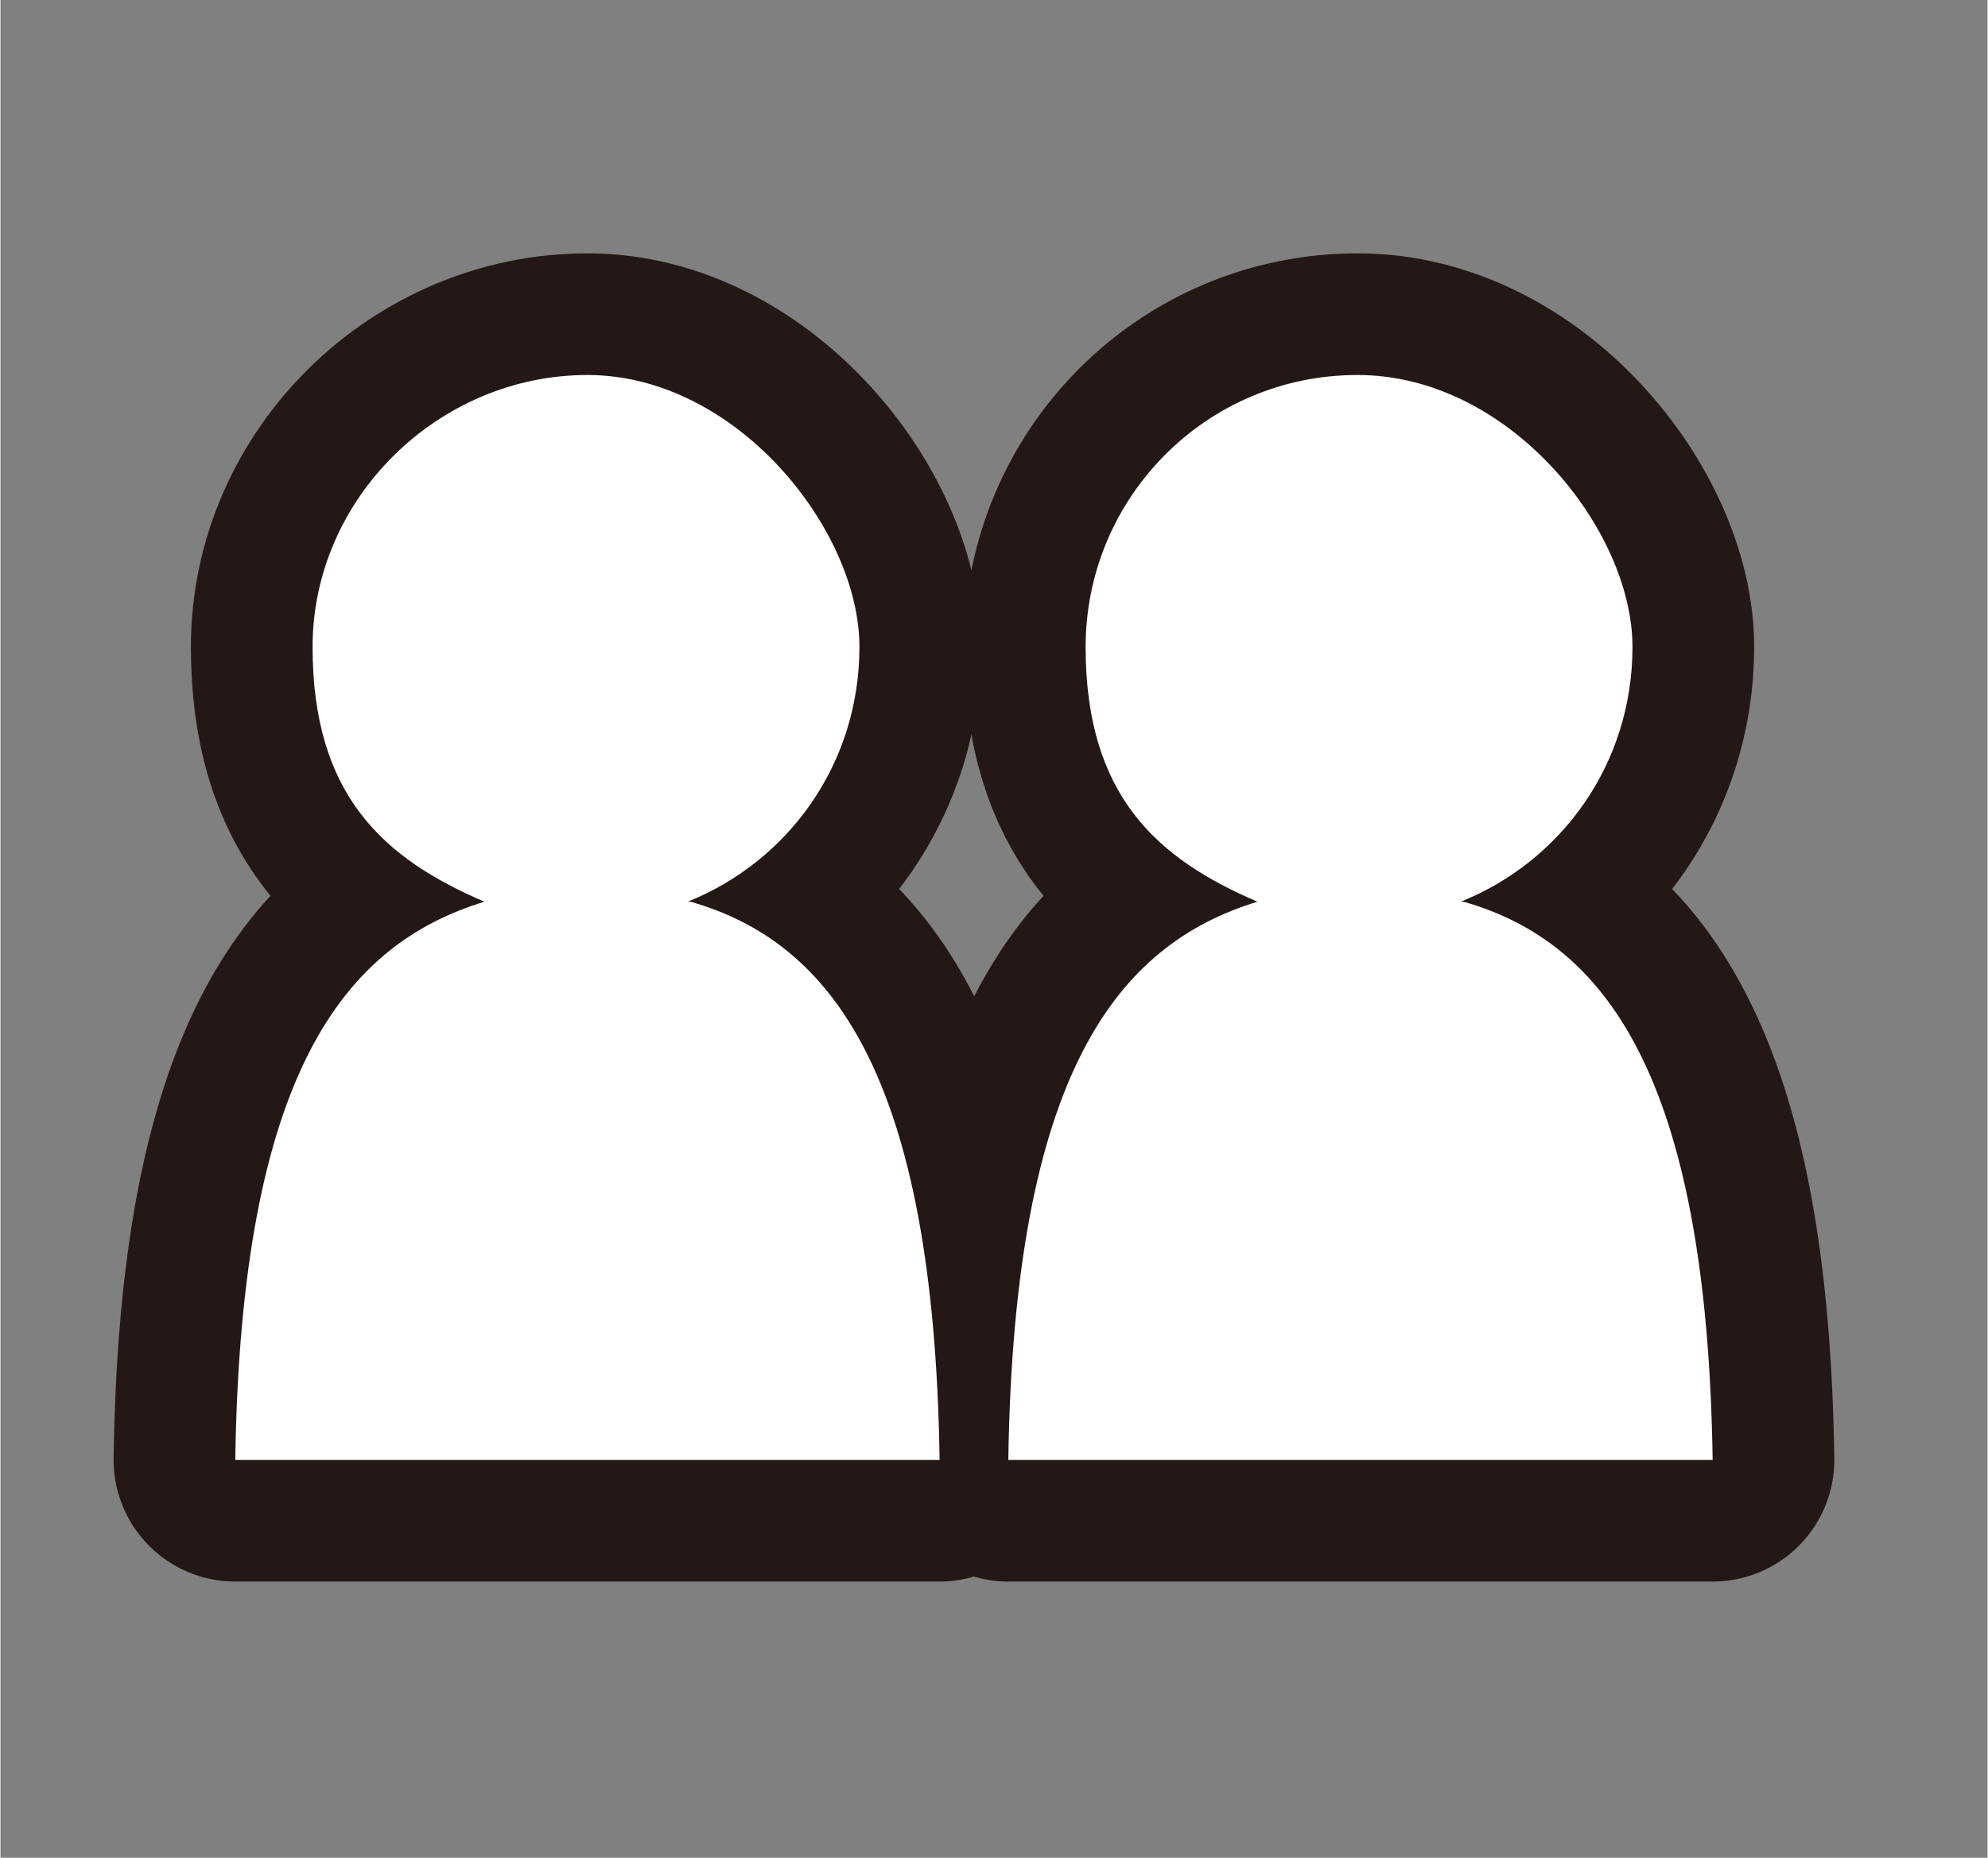 <?xml version="1.0" encoding="UTF-8"?>
<svg id="_レイヤー_1" xmlns="http://www.w3.org/2000/svg" width="24.5mm" height="22.9mm" version="1.1" viewBox="0 0 69.4 64.9">
  <rect x="0" y="0" width="69.4" height="64.9" fill="#808080" stroke="none"/>
  <!-- Generator: Adobe Illustrator 29.0.1, SVG Export Plug-In . SVG Version: 2.1.0 Build 192)  -->
  <defs>
    <style>
      .st0 {
        stroke-width: 8.5px;
      }

      .st0, .st1 {
        fill: none;
        stroke: #231815;
        stroke-linecap: round;
        stroke-linejoin: round;
      }

      .st1 {
        stroke-width: 8.5px;
      }

      .st2 {
        fill: #fff;
      }
    </style>
  </defs>
  <g>
    <g>
      <path class="st2" d="M-75.7,41.5c1.1-.4,1.9-1.5,1.9-2.8s-1.4-3-3-3-3,1.4-3,3,.8,2.4,1.9,2.8c-1.6.5-2.8,2-2.8,3.7v.8c1.1.9,2.4,1.4,3.9,1.4s2.8-.5,3.9-1.4v-.8c0-1.8-1.2-3.2-2.8-3.7Z"/>
      <path class="st2" d="M-55.6,32.8c1.3-.5,2.2-1.8,2.2-3.2s-1.5-3.5-3.5-3.5-3.5,1.5-3.5,3.5.9,2.7,2.2,3.2c-1.8.6-3.2,2.3-3.2,4.3v.9c1.2,1,2.8,1.6,4.5,1.6s3.2-.6,4.5-1.6v-.9c0-2-1.3-3.7-3.2-4.3Z"/>
      <path class="st2" d="M-67.8,40.6l.2-.2v-.3c0,0,0-.2-.2-.3h-.2q0-.2,0-.2h-.6c0-.2,0-.5-.2-.8l.6-.2h0v-.3c.2,0,.2-.2,0-.3,0,0,0-.2-.2-.2h-.2c0,0,0,0-.2,0l-.6.2c0-.3-.3-.5-.4-.8l.5-.4h0v-.6c0,0-.2-.2-.3-.2h-.4l-.5.3c-.2-.2-.4-.4-.6-.6l.4-.5h0v-.3c0,0,0-.2-.2-.3,0,0-.2,0-.3,0h-.3l-.4.5c-.2-.2-.5-.3-.7-.5l.3-.6v-.4s-.2-.2-.3-.2h-.5q0,0,0,.2l-.3.5c-.3,0-.5-.2-.8-.3v-.6c0,0,0,0,0-.2v-.2c-.2,0-.3-.2-.4-.2h-.5v.3l-.2.6c-.3,0-.6,0-.9,0v-.6h0c0,0-.2-.3-.2-.3,0,0-.2,0-.3,0s-.2,0-.3,0l-.2.2h0v.7c-.3,0-.6,0-.9,0l-.2-.6h0c0,0-.2,0-.2,0,0-.2-.2-.2-.3-.2s-.2,0-.3.2v.2c0,0-.2,0,0,.2v.6c-.2,0-.4.2-.7.3l-.3-.5h-.3c0,0-.2,0-.3,0,0,0-.2,0-.2.2v.4l.3.6c-.2.2-.5.3-.7.5l-.4-.5h-.6s0,.2,0,.3v.2h0c0,0,.4.6.4.6-.2.2-.4.4-.6.6l-.5-.3h-.4c0,0-.2,0-.3.2v.5h0c0,0,.5.5.5.5,0,.2-.3.5-.4.8l-.6-.2h-.4c0,0-.2.2-.2.3v.5c0,0,.2,0,.2,0l.6.2c0,.3-.2.6-.2.8h-.9c0,.2,0,.3-.2.4v.3l.2.2h.7v.9h-.6q0,0,0,.2l-.2.2v.3c0,0,0,.2.2.3h.2q0,.2,0,.2h.6c0,.2,0,.5.2.8l-.6.2h0v.3c-.2,0-.2.2,0,.3,0,0,0,.2.2.2h.2c0,0,0,0,.2,0l.6-.2c0,.3.3.5.4.8l-.5.4h0v.6s.2.2.3.2h.4l.5-.3c.2.2.4.4.6.6l-.4.5h0v.3c0,0,0,.2.2.3,0,0,.2,0,.3,0h.3l.4-.5c.2.2.5.3.7.5l-.3.6v.4s.2.2.3.2h.5q0,0,0-.2l.3-.5c.3,0,.5.2.8.3v.6c0,0,0,0,0,.2v.2c.2,0,.3.2.4.2h.5v-.3l.2-.6c.3,0,.6,0,.9,0v.6h0c0,0,.2.3.2.3,0,0,.2,0,.3,0s.2,0,.3,0l.2-.2h0v-.7c.3,0,.6,0,.9,0l.2.6h0c0,0,.2,0,.2,0,0,.2.2.2.3.2s.2,0,.3-.2v-.2c0,0,.2,0,0-.2v-.6c.2,0,.4-.2.7-.3l.3.5h.3c0,0,.2,0,.3,0,0,0,.2,0,.2-.2v-.4l-.3-.6c.2-.2.5-.3.7-.5l.4.5h.6s0-.2,0-.3v-.2h0c0,0-.4-.6-.4-.6.2-.2.4-.4.6-.6l.5.3h.4c0,0,.2,0,.3-.2v-.5h0c0,0-.5-.5-.5-.5,0-.2.3-.5.4-.8l.6.2h.4c0,0,.2-.2.2-.3v-.5c0,0-.2,0-.2,0l-.6-.2c0-.3.2-.6.2-.8h.9c0-.2,0-.3.2-.4v-.3l-.2-.2h-.7v-.9h.6q0,0,0-.2ZM-76.8,48c-3.8,0-6.8-3.1-6.8-6.8s3.1-6.8,6.8-6.8,6.8,3.1,6.8,6.8-3.1,6.8-6.8,6.8Z"/>
      <path class="st2" d="M-46.7,33.2h-.9v-1.1h.7c0,0,0-.2.2-.2l.2-.2s0-.2,0-.4c0,0,0-.3-.2-.3l-.2-.2h-.9c0-.3,0-.6-.2-.9l.7-.3h0v-.4c.2,0,.2-.2,0-.4s0-.2-.2-.3h-.3c0,0,0,0-.2,0l-.7.2c0-.3-.3-.6-.5-.9l.6-.4h0v-.8c0,0-.2-.2-.3-.2h-.5l-.6.4c-.2-.3-.4-.5-.7-.7l.4-.6v-.5c0,0,0-.2-.2-.3,0,0-.2,0-.3,0h-.3s0,0-.2,0l-.5.5c-.3-.2-.5-.4-.8-.6l.3-.6v-.5c0,0-.2-.2-.3-.3h-.7c0,0,0,.2,0,.2l-.4.6c-.3,0-.6-.3-.9-.4v-.7c0,0,0,0,0-.2v-.2c-.2,0-.3-.2-.4-.2h-.4l-.2.2h0c0,0-.2.8-.2.8-.3,0-.6,0-1,0v-.7s0,0,0-.2l-.2-.2s-.2,0-.3,0-.3,0-.3,0l-.2.2v.9c-.4,0-.7,0-1,0l-.2-.7s0,0,0,0l-.2-.2h-.4c0,0-.2,0-.3.2v.2c-.2,0-.2,0-.2.2v.7c-.2,0-.5.2-.8.4l-.4-.6h0c0,0-.3,0-.3,0,0,0-.2,0-.4,0,0,0-.2.2-.2.3v.5l.3.6c-.3.2-.6.4-.8.6l-.5-.5h-.9c0,0-.2.2-.2.3v.5l.5.6c-.2.2-.4.5-.7.7l-.6-.4h-.5c0,0-.2,0-.3.2,0,0,0,.3,0,.4v.3s0,0,.2,0l.6.4c-.2.3-.3.6-.5.9l-.7-.2h-.5c0,0-.2.2-.3.4s0,.3,0,.4v.3q.2,0,.3,0l.7.3c0,.3-.2.6-.2,1h-.9l-.2.2s-.2.2-.2.3v.4l.2.2h.9v1.1h-.7c0,0,0,.2-.2.2l-.2.2s0,.2,0,.4c0,0,0,.3.2.3l.2.2h.9c0,.3,0,.6.2.9l-.7.3h0v.4c-.2,0-.2.2,0,.4,0,0,0,.2.3.3h.3c0,0,0,0,.2,0l.7-.2c0,.3.3.6.5.9l-.6.4v.9c0,0,.2.2.3.2h.5l.6-.4c.2.3.4.5.7.7l-.5.6v.5c0,0,0,.2.2.3,0,0,.2,0,.4,0h.3s0,0,.2,0l.5-.5c.3.2.5.4.8.6l-.3.6v.5l.3.3h.7c0,0,0-.2,0-.2l.4-.6c.3,0,.6.3.9.4v.7c0,0,0,0,0,.2v.2c.2,0,.3.2.4.2h.4l.2-.2h0c0,0,.2-.8.2-.8.3,0,.7,0,1,0v.7s0,0,0,.2l.2.2s.2,0,.3,0,.3,0,.3,0l.2-.2v-.9c.4,0,.7,0,1,0l.2.7s0,0,0,0l.2.2h.4c0,0,.2,0,.3-.2v-.2c.2,0,.2,0,.2-.2v-.7c.2,0,.5-.2.8-.4l.4.6h0c0,0,.3,0,.3,0,0,0,.2,0,.4,0,0,0,.2-.2.2-.3v-.5l-.3-.6c.3-.2.6-.4.8-.6l.5.5h.8c0,0,.2-.2.2-.3v-.5l-.4-.6c.2-.2.4-.5.7-.7l.6.4h.5c0,0,.2,0,.3-.2,0,0,0-.2,0-.4v-.3l-.2-.2-.6-.4c.2-.3.3-.6.5-.9l.7.2h.5c0,0,.2-.3.2-.4v-.7c-.2,0-.2,0-.3,0l-.7-.3c0-.3.2-.6.2-1h.9l.2-.2s.2-.2.2-.3v-.4s-.2-.2-.2-.2ZM-56.9,40.3c-4.3,0-7.8-3.5-7.8-7.8s3.5-7.8,7.8-7.8,7.8,3.5,7.8,7.8-3.5,7.8-7.8,7.8Z"/>
      <path class="st2" d="M-66.9,26.2c0,0,0-.3,0-.4v-.3l-.2-.2-.6-.4c.2-.3.3-.6.5-.9l.7.2h.5c0-.2.2-.3.3-.4v-.7c-.2,0-.2,0-.3,0l-.7-.3c0-.3.2-.7.2-1h.9l.2-.2s.2-.2.2-.3v-.4l-.2-.2h-.9v-1.1h.7c0,0,0-.2.2-.2l.2-.2s0-.2,0-.4c0,0,0-.3-.2-.3l-.2-.2h-.9c0-.3,0-.6-.2-.9l.7-.3h0v-.4c.2,0,.2-.3,0-.4,0,0,0-.2-.3-.3h-.3c0,0,0,0-.2,0l-.7.2c0-.3-.3-.6-.5-.9l.6-.4v-.9c0,0-.2-.2-.3-.2h-.5l-.6.4c-.2-.3-.4-.5-.7-.8l.5-.6v-.5c0,0,0-.2-.2-.3,0,0-.2,0-.4,0h-.3s0,0-.2,0l-.5.5c-.3-.2-.6-.4-.8-.6l.3-.7v-.5c0,0-.2-.2-.3-.3h-.7c0,0,0,.2,0,.2l-.4.6c-.3,0-.6-.3-1-.4v-.7c.2,0,0,0,0-.2v-.3c-.2,0-.3-.2-.5-.2h-.4l-.2.2h0c0,0-.2.8-.2.8-.3,0-.7,0-1,0v-.7s0,0,0-.2l-.2-.2s-.2,0-.4,0-.3,0-.4,0l-.2.2v.9c-.4,0-.7,0-1.1,0l-.2-.7s0,0,0,0l-.2-.2h-.4c0,0-.3,0-.3.2v.3c-.2,0-.2,0-.2.2v.7c-.2,0-.5.2-.8.4l-.4-.6h0c0,0-.3,0-.3,0,0,0-.3,0-.4,0,0,0-.2.2-.3.3v.5l.3.7c-.3.2-.6.4-.8.6l-.5-.5h-.5c0,0-.3,0-.4,0,0,0-.2.2-.2.3v.5l.5.6c-.2.2-.5.5-.7.8l-.6-.4h-.5c0,0-.2,0-.3.3,0,0,0,.3,0,.4v.3s0,0,.2.2l.6.4c-.2.3-.3.6-.5.9l-.7-.2h-.5c0,.2-.2.3-.3.4v.7c.2,0,.2,0,.3,0l.7.3c0,.3-.2.7-.2,1h-.9l-.2.2s-.2.2-.2.3v.4l.2.2h.9v1.1h-.7c0,0,0,.2-.2.2l-.2.2s0,.2,0,.4c0,0,0,.3.2.3l.2.2h.9c0,.3,0,.6.2.9l-.7.3h0v.4c-.2,0-.2.3,0,.4,0,0,0,.2.3.3h.3c0,0,0,0,.2,0l.7-.2c0,.3.3.6.5.9l-.6.4v.9c0,0,.2.2.3.2h.5l.6-.4c.2.3.4.5.7.8l-.5.6v.5c0,0,0,.2.2.3,0,0,.2,0,.4,0h.3s0,0,.2,0l.5-.5c.3.2.5.4.8.6l-.3.7v.5c0,0,.2.2.3.3h.7c0,0,0-.2,0-.2l.4-.6c.3,0,.6.3,1,.4v.7c-.2,0,0,0,0,.2v.3c.2,0,.3.2.5.2h.4l.2-.2h0c0,0,.2-.8.2-.8.3,0,.7,0,1,0v.7s0,0,0,.2l.2.2s.2,0,.4,0,.3,0,.4,0l.2-.2v-.9c.4,0,.7,0,1.1,0l.2.7s0,0,0,0l.2.2h.4c0,0,.3,0,.3-.2v-.3c.2,0,.2,0,.2-.2v-.7c.2,0,.5-.2.8-.4l.4.6h0c0,0,.3,0,.3,0,0,0,.3,0,.4,0,0,0,.2-.2.3-.3v-.5l-.3-.7c.3-.2.6-.4.8-.6l.5.5h.5c0,0,.3,0,.4,0,0,0,.2-.2.2-.3v-.5l-.5-.6c.2-.2.5-.5.7-.8l.6.4h.5c0,0,.2,0,.3-.3ZM-76,28c-4.5,0-8.1-3.6-8.1-8.1s3.6-8.1,8.1-8.1,8.1,3.6,8.1,8.1-3.6,8.1-8.1,8.1Z"/>
      <path class="st2" d="M-74.7,20.3c1.3-.5,2.2-1.8,2.2-3.3s-1.6-3.6-3.6-3.6-3.6,1.6-3.6,3.6.9,2.8,2.2,3.3c-1.9.6-3.3,2.3-3.3,4.4v1c1.3,1,2.9,1.6,4.6,1.6s3.4-.6,4.6-1.6v-1c0-2.1-1.4-3.8-3.3-4.4h.2Z"/>
      <path class="st2" d="M-85.6,36.7l-8.1-5.5c.3-.7.4-1.4.2-2.2v-.2l7.5-3.6h-.3c-.4-.3-.7-.6-.9-1v-.2l-7,3.4c-.2-.3-.5-.6-.9-.8-.8-.6-1.9-.8-2.9-.6-1,.2-1.9.8-2.4,1.6-.6.8-.8,1.9-.6,2.9.2,1,.8,1.9,1.6,2.4.6.4,1.4.7,2.1.7h.7c.7,0,1.4-.5,1.9-1l8.1,5.5v-.5c0-.4.4-.7.8-.8h.2ZM-95.4,31c-.3.5-.8.8-1.4.9-.6,0-1.2,0-1.7-.3s-.8-.8-.9-1.4,0-1.2.3-1.7.8-.8,1.4-.9h.4c.4,0,.9,0,1.2.4.5.3.8.8.9,1.4s0,1.2-.3,1.7h0Z"/>
      <path class="st2" d="M-58.2,43.5h0l-.2.2c-.2.2-.5.2-.8.2l-.6,7.8c-.8,0-1.5.5-2.1,1l-7.4-5h0v.2c0,.4-.2.8-.5,1.1,0,0-.2,0-.2.2l7.2,4.9c-.3.7-.4,1.4-.2,2.2.2,1,.8,1.9,1.6,2.4.6.4,1.4.7,2.1.7h.7c1-.2,1.9-.8,2.4-1.6.6-.8.8-1.9.6-2.9s-.8-1.9-1.6-2.4c-.3-.2-.7-.4-1.1-.5l.6-7.8c0,0-.2,0-.3-.2l-.2-.2v-.3ZM-58.1,53.5c.5.3.8.8.9,1.4,0,.6,0,1.2-.3,1.7s-.8.8-1.4.9c-.6,0-1.2,0-1.7-.3s-.8-.8-.9-1.4c0-.6,0-1.2.3-1.7.4-.6,1.1-1,1.9-1s.9,0,1.2.4Z"/>
      <path class="st2" d="M-65.8,14.4v.3h.3c.2.2.3.3.4.4l6-2.9c.2.3.5.6.9.8.3.2.7.4,1.1.5l-.5,7.7c.5-.3,1.1-.3,1.6,0l.5-7.6h.2c1-.2,1.9-.8,2.4-1.6.6-.8.8-1.9.6-2.9s-.8-1.9-1.6-2.4c-.8-.6-1.9-.8-2.9-.6-1,.2-1.9.8-2.4,1.6-.6.9-.8,2-.5,3.1l-6,2.9v.7h0ZM-58,8.6c.3-.5.8-.8,1.4-.9h.4c.4,0,.9,0,1.2.4.5.3.8.8.9,1.4,0,.6,0,1.2-.3,1.7s-.8.8-1.4.9c-.6,0-1.2,0-1.7-.3-1-.7-1.3-2.1-.6-3.1h0Z"/>
    </g>
    <g>
      <path class="st0" d="M-75.7,41.5c1.1-.4,1.9-1.5,1.9-2.8s-1.4-3-3-3-3,1.4-3,3,.8,2.4,1.9,2.8c-1.6.5-2.8,2-2.8,3.7v.8c1.1.9,2.4,1.4,3.9,1.4s2.8-.5,3.9-1.4v-.8c0-1.8-1.2-3.2-2.8-3.7Z"/>
      <path class="st0" d="M-55.6,32.8c1.3-.5,2.2-1.8,2.2-3.2s-1.5-3.5-3.5-3.5-3.5,1.5-3.5,3.5.9,2.7,2.2,3.2c-1.8.6-3.2,2.3-3.2,4.3v.9c1.2,1,2.8,1.6,4.5,1.6s3.2-.6,4.5-1.6v-.9c0-2-1.3-3.7-3.2-4.3Z"/>
      <path class="st0" d="M-67.8,40.6l.2-.2v-.3c0,0,0-.2-.2-.3h-.2q0-.2,0-.2h-.6c0-.2,0-.5-.2-.8l.6-.2h0v-.3c.2,0,.2-.2,0-.3,0,0,0-.2-.2-.2h-.2c0,0,0,0-.2,0l-.6.2c0-.3-.3-.5-.4-.8l.5-.4h0v-.6c0,0-.2-.2-.3-.2h-.4l-.5.3c-.2-.2-.4-.4-.6-.6l.4-.5h0v-.3c0,0,0-.2-.2-.3,0,0-.2,0-.3,0h-.3l-.4.5c-.2-.2-.5-.3-.7-.5l.3-.6v-.4s-.2-.2-.3-.2h-.5q0,0,0,.2l-.3.5c-.3,0-.5-.2-.8-.3v-.6c0,0,0,0,0-.2v-.2c-.2,0-.3-.2-.4-.2h-.5v.3l-.2.6c-.3,0-.6,0-.9,0v-.6h0c0,0-.2-.3-.2-.3,0,0-.2,0-.3,0s-.2,0-.3,0l-.2.2h0v.7c-.3,0-.6,0-.9,0l-.2-.6h0c0,0-.2,0-.2,0,0-.2-.2-.2-.3-.2s-.2,0-.3.2v.2c0,0-.2,0,0,.2v.6c-.2,0-.4.2-.7.3l-.3-.5h-.3c0,0-.2,0-.3,0,0,0-.2,0-.2.2v.4l.3.6c-.2.2-.5.3-.7.5l-.4-.5h-.6s0,.2,0,.3v.2h0c0,0,.4.6.4.6-.2.2-.4.4-.6.6l-.5-.3h-.4c0,0-.2,0-.3.2v.5h0c0,0,.5.5.5.5,0,.2-.3.5-.4.8l-.6-.2h-.4c0,0-.2.2-.2.3v.5c0,0,.2,0,.2,0l.6.2c0,.3-.2.6-.2.8h-.9c0,.2,0,.3-.2.4v.3l.2.2h.7v.9h-.6q0,0,0,.2l-.2.2v.3c0,0,0,.2.2.3h.2q0,.2,0,.2h.6c0,.2,0,.5.2.8l-.6.2h0v.3c-.2,0-.2.2,0,.3,0,0,0,.2.2.2h.2c0,0,0,0,.2,0l.6-.2c0,.3.3.5.4.8l-.5.4h0v.6s.2.2.3.2h.4l.5-.3c.2.2.4.4.6.6l-.4.5h0v.3c0,0,0,.2.2.3,0,0,.2,0,.3,0h.3l.4-.5c.2.2.5.3.7.5l-.3.6v.4s.2.2.3.2h.5q0,0,0-.2l.3-.5c.3,0,.5.2.8.3v.6c0,0,0,0,0,.2v.2c.2,0,.3.2.4.2h.5v-.3l.2-.6c.3,0,.6,0,.9,0v.6h0c0,0,.2.3.2.3,0,0,.2,0,.3,0s.2,0,.3,0l.2-.2h0v-.7c.3,0,.6,0,.9,0l.2.6h0c0,0,.2,0,.2,0,0,.2.2.2.3.2s.2,0,.3-.2v-.2c0,0,.2,0,0-.2v-.6c.2,0,.4-.2.7-.3l.3.5h.3c0,0,.2,0,.3,0,0,0,.2,0,.2-.2v-.4l-.3-.6c.2-.2.5-.3.7-.5l.4.5h.6s0-.2,0-.3v-.2h0c0,0-.4-.6-.4-.6.2-.2.4-.4.6-.6l.5.3h.4c0,0,.2,0,.3-.2v-.5h0c0,0-.5-.5-.5-.5,0-.2.3-.5.4-.8l.6.2h.4c0,0,.2-.2.2-.3v-.5c0,0-.2,0-.2,0l-.6-.2c0-.3.2-.6.2-.8h.9c0-.2,0-.3.2-.4v-.3l-.2-.2h-.7v-.9h.6q0,0,0-.2ZM-76.8,48c-3.8,0-6.8-3.1-6.8-6.8s3.1-6.8,6.8-6.8,6.8,3.1,6.8,6.8-3.1,6.8-6.8,6.8Z"/>
      <path class="st0" d="M-46.7,33.2h-.9v-1.1h.7c0,0,0-.2.2-.2l.2-.2s0-.2,0-.4c0,0,0-.3-.2-.3l-.2-.2h-.9c0-.3,0-.6-.2-.9l.7-.3h0v-.4c.2,0,.2-.2,0-.4s0-.2-.2-.3h-.3c0,0,0,0-.2,0l-.7.2c0-.3-.3-.6-.5-.9l.6-.4h0v-.8c0,0-.2-.2-.3-.2h-.5l-.6.4c-.2-.3-.4-.5-.7-.7l.4-.6v-.5c0,0,0-.2-.2-.3,0,0-.2,0-.3,0h-.3s0,0-.2,0l-.5.5c-.3-.2-.5-.4-.8-.6l.3-.6v-.5c0,0-.2-.2-.3-.3h-.7c0,0,0,.2,0,.2l-.4.6c-.3,0-.6-.3-.9-.4v-.7c0,0,0,0,0-.2v-.2c-.2,0-.3-.2-.4-.2h-.4l-.2.2h0c0,0-.2.8-.2.8-.3,0-.6,0-1,0v-.7s0,0,0-.2l-.2-.2s-.2,0-.3,0-.3,0-.3,0l-.2.2v.9c-.4,0-.7,0-1,0l-.2-.7s0,0,0,0l-.2-.2h-.4c0,0-.2,0-.3.2v.2c-.2,0-.2,0-.2.2v.7c-.2,0-.5.2-.8.4l-.4-.6h0c0,0-.3,0-.3,0,0,0-.2,0-.4,0,0,0-.2.2-.2.3v.5l.3.6c-.3.2-.6.4-.8.6l-.5-.5h-.9c0,0-.2.2-.2.3v.5l.5.6c-.2.2-.4.5-.7.7l-.6-.4h-.5c0,0-.2,0-.3.2,0,0,0,.3,0,.4v.3s0,0,.2,0l.6.4c-.2.3-.3.6-.5.9l-.7-.2h-.5c0,0-.2.2-.3.4s0,.3,0,.4v.3q.2,0,.3,0l.7.3c0,.3-.2.6-.2,1h-.9l-.2.2s-.2.2-.2.3v.4l.2.2h.9v1.1h-.7c0,0,0,.2-.2.2l-.2.2s0,.2,0,.4c0,0,0,.3.2.3l.2.2h.9c0,.3,0,.6.2.9l-.7.3h0v.4c-.2,0-.2.2,0,.4,0,0,0,.2.3.3h.3c0,0,0,0,.2,0l.7-.2c0,.3.3.6.5.9l-.6.4v.9c0,0,.2.2.3.2h.5l.6-.4c.2.3.4.5.7.7l-.5.6v.5c0,0,0,.2.2.3,0,0,.2,0,.4,0h.3s0,0,.2,0l.5-.5c.3.2.5.4.8.6l-.3.6v.5l.3.3h.7c0,0,0-.2,0-.2l.4-.6c.3,0,.6.3.9.4v.7c0,0,0,0,0,.2v.2c.2,0,.3.2.4.2h.4l.2-.2h0c0,0,.2-.8.2-.8.3,0,.7,0,1,0v.7s0,0,0,.2l.2.2s.2,0,.3,0,.3,0,.3,0l.2-.2v-.9c.4,0,.7,0,1,0l.2.7s0,0,0,0l.2.2h.4c0,0,.2,0,.3-.2v-.2c.2,0,.2,0,.2-.2v-.7c.2,0,.5-.2.8-.4l.4.6h0c0,0,.3,0,.3,0,0,0,.2,0,.4,0,0,0,.2-.2.2-.3v-.5l-.3-.6c.3-.2.6-.4.8-.6l.5.5h.8c0,0,.2-.2.2-.3v-.5l-.4-.6c.2-.2.4-.5.7-.7l.6.4h.5c0,0,.2,0,.3-.2,0,0,0-.2,0-.4v-.3l-.2-.2-.6-.4c.2-.3.3-.6.5-.9l.7.2h.5c0,0,.2-.3.2-.4v-.7c-.2,0-.2,0-.3,0l-.7-.3c0-.3.2-.6.2-1h.9l.2-.2s.2-.2.2-.3v-.4s-.2-.2-.2-.2ZM-56.9,40.3c-4.3,0-7.8-3.5-7.8-7.8s3.5-7.8,7.8-7.8,7.8,3.5,7.8,7.8-3.5,7.8-7.8,7.8Z"/>
      <path class="st0" d="M-66.9,26.2c0,0,0-.3,0-.4v-.3l-.2-.2-.6-.4c.2-.3.3-.6.5-.9l.7.2h.5c0-.2.2-.3.3-.4v-.7c-.2,0-.2,0-.3,0l-.7-.3c0-.3.2-.7.2-1h.9l.2-.2s.2-.2.2-.3v-.4l-.2-.2h-.9v-1.1h.7c0,0,0-.2.2-.2l.2-.2s0-.2,0-.4c0,0,0-.3-.2-.3l-.2-.2h-.9c0-.3,0-.6-.2-.9l.7-.3h0v-.4c.2,0,.2-.3,0-.4,0,0,0-.2-.3-.3h-.3c0,0,0,0-.2,0l-.7.2c0-.3-.3-.6-.5-.9l.6-.4v-.9c0,0-.2-.2-.3-.2h-.5l-.6.4c-.2-.3-.4-.5-.7-.8l.5-.6v-.5c0,0,0-.2-.2-.3,0,0-.2,0-.4,0h-.3s0,0-.2,0l-.5.5c-.3-.2-.6-.4-.8-.6l.3-.7v-.5c0,0-.2-.2-.3-.3h-.7c0,0,0,.2,0,.2l-.4.6c-.3,0-.6-.3-1-.4v-.7c.2,0,0,0,0-.2v-.3c-.2,0-.3-.2-.5-.2h-.4l-.2.2h0c0,0-.2.8-.2.8-.3,0-.7,0-1,0v-.7s0,0,0-.2l-.2-.2s-.2,0-.4,0-.3,0-.4,0l-.2.2v.9c-.4,0-.7,0-1.1,0l-.2-.7s0,0,0,0l-.2-.2h-.4c0,0-.3,0-.3.2v.3c-.2,0-.2,0-.2.2v.7c-.2,0-.5.2-.8.4l-.4-.6h0c0,0-.3,0-.3,0,0,0-.3,0-.4,0,0,0-.2.2-.3.3v.5l.3.7c-.3.2-.6.4-.8.6l-.5-.5h-.5c0,0-.3,0-.4,0,0,0-.2.2-.2.3v.5l.5.6c-.2.2-.5.5-.7.8l-.6-.4h-.5c0,0-.2,0-.3.3,0,0,0,.3,0,.4v.3s0,0,.2.2l.6.4c-.2.3-.3.6-.5.9l-.7-.2h-.5c0,.2-.2.3-.3.4v.7c.2,0,.2,0,.3,0l.7.3c0,.3-.2.7-.2,1h-.9l-.2.2s-.2.2-.2.3v.4l.2.2h.9v1.1h-.7c0,0,0,.2-.2.2l-.2.2s0,.2,0,.4c0,0,0,.3.2.3l.2.2h.9c0,.3,0,.6.2.9l-.7.3h0v.4c-.2,0-.2.3,0,.4,0,0,0,.2.3.3h.3c0,0,0,0,.2,0l.7-.2c0,.3.3.6.5.9l-.6.4v.9c0,0,.2.2.3.2h.5l.6-.4c.2.3.4.5.7.8l-.5.6v.5c0,0,0,.2.2.3,0,0,.2,0,.4,0h.3s0,0,.2,0l.5-.5c.3.2.5.4.8.6l-.3.7v.5c0,0,.2.2.3.3h.7c0,0,0-.2,0-.2l.4-.6c.3,0,.6.3,1,.4v.7c-.2,0,0,0,0,.2v.3c.2,0,.3.2.5.2h.4l.2-.2h0c0,0,.2-.8.2-.8.3,0,.7,0,1,0v.7s0,0,0,.2l.2.2s.2,0,.4,0,.3,0,.4,0l.2-.2v-.9c.4,0,.7,0,1.1,0l.2.7s0,0,0,0l.2.2h.4c0,0,.3,0,.3-.2v-.3c.2,0,.2,0,.2-.2v-.7c.2,0,.5-.2.8-.4l.4.6h0c0,0,.3,0,.3,0,0,0,.3,0,.4,0,0,0,.2-.2.3-.3v-.5l-.3-.7c.3-.2.6-.4.8-.6l.5.5h.5c0,0,.3,0,.4,0,0,0,.2-.2.2-.3v-.5l-.5-.6c.2-.2.5-.5.7-.8l.6.4h.5c0,0,.2,0,.3-.3ZM-76,28c-4.5,0-8.1-3.6-8.1-8.1s3.6-8.1,8.1-8.1,8.1,3.6,8.1,8.1-3.6,8.1-8.1,8.1Z"/>
      <path class="st0" d="M-74.7,20.3c1.3-.5,2.2-1.8,2.2-3.3s-1.6-3.6-3.6-3.6-3.6,1.6-3.6,3.6.9,2.8,2.2,3.3c-1.9.6-3.3,2.3-3.3,4.4v1c1.3,1,2.9,1.6,4.6,1.6s3.4-.6,4.6-1.6v-1c0-2.1-1.4-3.8-3.3-4.4h.2Z"/>
      <path class="st0" d="M-85.6,36.7l-8.1-5.5c.3-.7.4-1.4.2-2.2v-.2l7.5-3.6h-.3c-.4-.3-.7-.6-.9-1v-.2l-7,3.4c-.2-.3-.5-.6-.9-.8-.8-.6-1.9-.8-2.9-.6-1,.2-1.9.8-2.4,1.6-.6.8-.8,1.9-.6,2.9.2,1,.8,1.9,1.6,2.4.6.4,1.4.7,2.1.7h.7c.7,0,1.4-.5,1.9-1l8.1,5.5v-.5c0-.4.4-.7.8-.8h.2ZM-95.4,31c-.3.5-.8.8-1.4.9-.6,0-1.2,0-1.7-.3s-.8-.8-.9-1.4,0-1.2.3-1.7.8-.8,1.4-.9h.4c.4,0,.9,0,1.2.4.5.3.8.8.9,1.4s0,1.2-.3,1.7h0Z"/>
      <path class="st0" d="M-58.2,43.5h0l-.2.2c-.2.2-.5.2-.8.2l-.6,7.8c-.8,0-1.5.5-2.1,1l-7.4-5h0v.2c0,.4-.2.8-.5,1.1,0,0-.2,0-.2.2l7.2,4.9c-.3.7-.4,1.4-.2,2.2.2,1,.8,1.9,1.6,2.4.6.4,1.4.7,2.1.7h.7c1-.2,1.9-.8,2.4-1.6.6-.8.8-1.9.6-2.9s-.8-1.9-1.6-2.4c-.3-.2-.7-.4-1.1-.5l.6-7.8c0,0-.2,0-.3-.2l-.2-.2v-.3ZM-58.1,53.5c.5.3.8.8.9,1.4,0,.6,0,1.2-.3,1.7s-.8.8-1.4.9c-.6,0-1.2,0-1.7-.3s-.8-.8-.9-1.4c0-.6,0-1.2.3-1.7.4-.6,1.1-1,1.9-1s.9,0,1.2.4Z"/>
      <path class="st0" d="M-65.8,14.4v.3h.3c.2.2.3.3.4.4l6-2.9c.2.3.5.6.9.8.3.2.7.4,1.1.5l-.5,7.7c.5-.3,1.1-.3,1.6,0l.5-7.6h.2c1-.2,1.9-.8,2.4-1.6.6-.8.8-1.9.6-2.9s-.8-1.9-1.6-2.4c-.8-.6-1.9-.8-2.9-.6-1,.2-1.9.8-2.4,1.6-.6.9-.8,2-.5,3.1l-6,2.9v.7h0ZM-58,8.6c.3-.5.8-.8,1.4-.9h.4c.4,0,.9,0,1.2.4.5.3.8.8.9,1.4,0,.6,0,1.2-.3,1.7s-.8.8-1.4.9c-.6,0-1.2,0-1.7-.3-1-.7-1.3-2.1-.6-3.1h0Z"/>
    </g>
    <g>
      <path class="st2" d="M-75.7,41.5c1.1-.4,1.9-1.5,1.9-2.8s-1.4-3-3-3-3,1.4-3,3,.8,2.4,1.9,2.8c-1.6.5-2.8,2-2.8,3.7v.8c1.1.9,2.4,1.4,3.9,1.4s2.8-.5,3.9-1.4v-.8c0-1.8-1.2-3.2-2.8-3.7Z"/>
      <path class="st2" d="M-55.6,32.8c1.3-.5,2.2-1.8,2.2-3.2s-1.5-3.5-3.5-3.5-3.5,1.5-3.5,3.5.9,2.7,2.2,3.2c-1.8.6-3.2,2.3-3.2,4.3v.9c1.2,1,2.8,1.6,4.5,1.6s3.2-.6,4.5-1.6v-.9c0-2-1.3-3.7-3.2-4.3Z"/>
      <path class="st2" d="M-67.8,40.6l.2-.2v-.3c0,0,0-.2-.2-.3h-.2q0-.2,0-.2h-.6c0-.2,0-.5-.2-.8l.6-.2h0v-.3c.2,0,.2-.2,0-.3,0,0,0-.2-.2-.2h-.2c0,0,0,0-.2,0l-.6.2c0-.3-.3-.5-.4-.8l.5-.4h0v-.6c0,0-.2-.2-.3-.2h-.4l-.5.3c-.2-.2-.4-.4-.6-.6l.4-.5h0v-.3c0,0,0-.2-.2-.3,0,0-.2,0-.3,0h-.3l-.4.5c-.2-.2-.5-.3-.7-.5l.3-.6v-.4s-.2-.2-.3-.2h-.5q0,0,0,.2l-.3.5c-.3,0-.5-.2-.8-.3v-.6c0,0,0,0,0-.2v-.2c-.2,0-.3-.2-.4-.2h-.5v.3l-.2.6c-.3,0-.6,0-.9,0v-.6h0c0,0-.2-.3-.2-.3,0,0-.2,0-.3,0s-.2,0-.3,0l-.2.2h0v.7c-.3,0-.6,0-.9,0l-.2-.6h0c0,0-.2,0-.2,0,0-.2-.2-.2-.3-.2s-.2,0-.3.2v.2c0,0-.2,0,0,.2v.6c-.2,0-.4.2-.7.3l-.3-.5h-.3c0,0-.2,0-.3,0,0,0-.2,0-.2.2v.4l.3.6c-.2.2-.5.3-.7.5l-.4-.5h-.6s0,.2,0,.3v.2h0c0,0,.4.6.4.6-.2.2-.4.4-.6.6l-.5-.3h-.4c0,0-.2,0-.3.2v.5h0c0,0,.5.5.5.5,0,.2-.3.5-.4.8l-.6-.2h-.4c0,0-.2.2-.2.3v.5c0,0,.2,0,.2,0l.6.2c0,.3-.2.6-.2.8h-.9c0,.2,0,.3-.2.4v.3l.2.2h.7v.9h-.6q0,0,0,.2l-.2.2v.3c0,0,0,.2.2.3h.2q0,.2,0,.2h.6c0,.2,0,.5.2.8l-.6.2h0v.3c-.2,0-.2.2,0,.3,0,0,0,.2.2.2h.2c0,0,0,0,.2,0l.6-.2c0,.3.3.5.4.8l-.5.4h0v.6s.2.2.3.2h.4l.5-.3c.2.2.4.4.6.6l-.4.5h0v.3c0,0,0,.2.2.3,0,0,.2,0,.3,0h.3l.4-.5c.2.2.5.3.7.5l-.3.6v.4s.2.2.3.2h.5q0,0,0-.2l.3-.5c.3,0,.5.2.8.3v.6c0,0,0,0,0,.2v.2c.2,0,.3.2.4.2h.5v-.3l.2-.6c.3,0,.6,0,.9,0v.6h0c0,0,.2.3.2.3,0,0,.2,0,.3,0s.2,0,.3,0l.2-.2h0v-.7c.3,0,.6,0,.9,0l.2.6h0c0,0,.2,0,.2,0,0,.2.2.2.3.2s.2,0,.3-.2v-.2c0,0,.2,0,0-.2v-.6c.2,0,.4-.2.7-.3l.3.5h.3c0,0,.2,0,.3,0,0,0,.2,0,.2-.2v-.4l-.3-.6c.2-.2.5-.3.7-.5l.4.5h.6s0-.2,0-.3v-.2h0c0,0-.4-.6-.4-.6.2-.2.4-.4.6-.6l.5.3h.4c0,0,.2,0,.3-.2v-.5h0c0,0-.5-.5-.5-.5,0-.2.3-.5.4-.8l.6.2h.4c0,0,.2-.2.2-.3v-.5c0,0-.2,0-.2,0l-.6-.2c0-.3.2-.6.2-.8h.9c0-.2,0-.3.2-.4v-.3l-.2-.2h-.7v-.9h.6q0,0,0-.2ZM-76.8,48c-3.8,0-6.8-3.1-6.8-6.8s3.1-6.8,6.8-6.8,6.8,3.1,6.8,6.8-3.1,6.8-6.8,6.8Z"/>
      <path class="st2" d="M-46.7,33.2h-.9v-1.1h.7c0,0,0-.2.2-.2l.2-.2s0-.2,0-.4c0,0,0-.3-.2-.3l-.2-.2h-.9c0-.3,0-.6-.2-.9l.7-.3h0v-.4c.2,0,.2-.2,0-.4s0-.2-.2-.3h-.3c0,0,0,0-.2,0l-.7.2c0-.3-.3-.6-.5-.9l.6-.4h0v-.8c0,0-.2-.2-.3-.2h-.5l-.6.4c-.2-.3-.4-.5-.7-.7l.4-.6v-.5c0,0,0-.2-.2-.3,0,0-.2,0-.3,0h-.3s0,0-.2,0l-.5.5c-.3-.2-.5-.4-.8-.6l.3-.6v-.5c0,0-.2-.2-.3-.3h-.7c0,0,0,.2,0,.2l-.4.6c-.3,0-.6-.3-.9-.4v-.7c0,0,0,0,0-.2v-.2c-.2,0-.3-.2-.4-.2h-.4l-.2.2h0c0,0-.2.8-.2.8-.3,0-.6,0-1,0v-.7s0,0,0-.2l-.2-.2s-.2,0-.3,0-.3,0-.3,0l-.2.2v.9c-.4,0-.7,0-1,0l-.2-.7s0,0,0,0l-.2-.2h-.4c0,0-.2,0-.3.2v.2c-.2,0-.2,0-.2.2v.7c-.2,0-.5.2-.8.4l-.4-.6h0c0,0-.3,0-.3,0,0,0-.2,0-.4,0,0,0-.2.2-.2.3v.5l.3.6c-.3.2-.6.4-.8.6l-.5-.5h-.9c0,0-.2.2-.2.3v.5l.5.6c-.2.2-.4.5-.7.7l-.6-.4h-.5c0,0-.2,0-.3.2,0,0,0,.3,0,.4v.3s0,0,.2,0l.6.4c-.2.3-.3.6-.5.9l-.7-.2h-.5c0,0-.2.2-.3.4s0,.3,0,.4v.3q.2,0,.3,0l.7.3c0,.3-.2.6-.2,1h-.9l-.2.2s-.2.2-.2.3v.4l.2.2h.9v1.1h-.7c0,0,0,.2-.2.2l-.2.2s0,.2,0,.4c0,0,0,.3.2.3l.2.2h.9c0,.3,0,.6.2.9l-.7.3h0v.4c-.2,0-.2.2,0,.4,0,0,0,.2.3.3h.3c0,0,0,0,.2,0l.7-.2c0,.3.3.6.5.9l-.6.4v.9c0,0,.2.2.3.2h.5l.6-.4c.2.3.4.5.7.7l-.5.6v.5c0,0,0,.2.2.3,0,0,.2,0,.4,0h.3s0,0,.2,0l.5-.5c.3.2.5.4.8.6l-.3.6v.5l.3.3h.7c0,0,0-.2,0-.2l.4-.6c.3,0,.6.3.9.4v.7c0,0,0,0,0,.2v.2c.2,0,.3.2.4.2h.4l.2-.2h0c0,0,.2-.8.2-.8.3,0,.7,0,1,0v.7s0,0,0,.2l.2.2s.2,0,.3,0,.3,0,.3,0l.2-.2v-.9c.4,0,.7,0,1,0l.2.7s0,0,0,0l.2.2h.4c0,0,.2,0,.3-.2v-.2c.2,0,.2,0,.2-.2v-.7c.2,0,.5-.2.8-.4l.4.6h0c0,0,.3,0,.3,0,0,0,.2,0,.4,0,0,0,.2-.2.2-.3v-.5l-.3-.6c.3-.2.6-.4.8-.6l.5.5h.8c0,0,.2-.2.2-.3v-.5l-.4-.6c.2-.2.4-.5.7-.7l.6.4h.5c0,0,.2,0,.3-.2,0,0,0-.2,0-.4v-.3l-.2-.2-.6-.4c.2-.3.3-.6.5-.9l.7.2h.5c0,0,.2-.3.2-.4v-.7c-.2,0-.2,0-.3,0l-.7-.3c0-.3.2-.6.2-1h.9l.2-.2s.2-.2.2-.3v-.4s-.2-.2-.2-.2ZM-56.9,40.3c-4.3,0-7.8-3.5-7.8-7.8s3.5-7.8,7.8-7.8,7.8,3.5,7.8,7.8-3.5,7.8-7.8,7.8Z"/>
      <path class="st2" d="M-66.9,26.2c0,0,0-.3,0-.4v-.3l-.2-.2-.6-.4c.2-.3.3-.6.5-.9l.7.2h.5c0-.2.2-.3.3-.4v-.7c-.2,0-.2,0-.3,0l-.7-.3c0-.3.2-.7.2-1h.9l.2-.2s.2-.2.2-.3v-.4l-.2-.2h-.9v-1.1h.7c0,0,0-.2.2-.2l.2-.2s0-.2,0-.4c0,0,0-.3-.2-.3l-.2-.2h-.9c0-.3,0-.6-.2-.9l.7-.3h0v-.4c.2,0,.2-.3,0-.4,0,0,0-.2-.3-.3h-.3c0,0,0,0-.2,0l-.7.2c0-.3-.3-.6-.5-.9l.6-.4v-.9c0,0-.2-.2-.3-.2h-.5l-.6.4c-.2-.3-.4-.5-.7-.8l.5-.6v-.5c0,0,0-.2-.2-.3,0,0-.2,0-.4,0h-.3s0,0-.2,0l-.5.5c-.3-.2-.6-.4-.8-.6l.3-.7v-.5c0,0-.2-.2-.3-.3h-.7c0,0,0,.2,0,.2l-.4.6c-.3,0-.6-.3-1-.4v-.7c.2,0,0,0,0-.2v-.3c-.2,0-.3-.2-.5-.2h-.4l-.2.2h0c0,0-.2.8-.2.8-.3,0-.7,0-1,0v-.7s0,0,0-.2l-.2-.2s-.2,0-.4,0-.3,0-.4,0l-.2.2v.9c-.4,0-.7,0-1.1,0l-.2-.7s0,0,0,0l-.2-.2h-.4c0,0-.3,0-.3.2v.3c-.2,0-.2,0-.2.2v.7c-.2,0-.5.2-.8.4l-.4-.6h0c0,0-.3,0-.3,0,0,0-.3,0-.4,0,0,0-.2.2-.3.3v.5l.3.7c-.3.2-.6.4-.8.6l-.5-.5h-.5c0,0-.3,0-.4,0,0,0-.2.2-.2.3v.5l.5.6c-.2.2-.5.5-.7.8l-.6-.4h-.5c0,0-.2,0-.3.3,0,0,0,.3,0,.4v.3s0,0,.2.2l.6.4c-.2.3-.3.6-.5.9l-.7-.2h-.5c0,.2-.2.3-.3.4v.7c.2,0,.2,0,.3,0l.7.3c0,.3-.2.7-.2,1h-.9l-.2.2s-.2.2-.2.3v.4l.2.2h.9v1.1h-.7c0,0,0,.2-.2.2l-.2.2s0,.2,0,.4c0,0,0,.3.2.3l.2.2h.9c0,.3,0,.6.2.9l-.7.3h0v.4c-.2,0-.2.3,0,.4,0,0,0,.2.3.3h.3c0,0,0,0,.2,0l.7-.2c0,.3.3.6.5.9l-.6.4v.9c0,0,.2.2.3.2h.5l.6-.4c.2.3.4.5.7.8l-.5.6v.5c0,0,0,.2.2.3,0,0,.2,0,.4,0h.3s0,0,.2,0l.5-.5c.3.2.5.4.8.6l-.3.7v.5c0,0,.2.2.3.3h.7c0,0,0-.2,0-.2l.4-.6c.3,0,.6.3,1,.4v.7c-.2,0,0,0,0,.2v.3c.2,0,.3.2.5.2h.4l.2-.2h0c0,0,.2-.8.2-.8.3,0,.7,0,1,0v.7s0,0,0,.2l.2.2s.2,0,.4,0,.3,0,.4,0l.2-.2v-.9c.4,0,.7,0,1.1,0l.2.7s0,0,0,0l.2.2h.4c0,0,.3,0,.3-.2v-.3c.2,0,.2,0,.2-.2v-.7c.2,0,.5-.2.8-.4l.4.6h0c0,0,.3,0,.3,0,0,0,.3,0,.4,0,0,0,.2-.2.3-.3v-.5l-.3-.7c.3-.2.6-.4.8-.6l.5.5h.5c0,0,.3,0,.4,0,0,0,.2-.2.2-.3v-.5l-.5-.6c.2-.2.5-.5.7-.8l.6.4h.5c0,0,.2,0,.3-.3ZM-76,28c-4.5,0-8.1-3.6-8.1-8.1s3.6-8.1,8.1-8.1,8.1,3.6,8.1,8.1-3.6,8.1-8.1,8.1Z"/>
      <path class="st2" d="M-74.7,20.3c1.3-.5,2.2-1.8,2.2-3.3s-1.6-3.6-3.6-3.6-3.6,1.6-3.6,3.6.9,2.8,2.2,3.3c-1.9.6-3.3,2.3-3.3,4.4v1c1.3,1,2.9,1.6,4.6,1.6s3.4-.6,4.6-1.6v-1c0-2.1-1.4-3.8-3.3-4.4h.2Z"/>
      <path class="st2" d="M-85.6,36.7l-8.1-5.5c.3-.7.4-1.4.2-2.2v-.2l7.5-3.6h-.3c-.4-.3-.7-.6-.9-1v-.2l-7,3.4c-.2-.3-.5-.6-.9-.8-.8-.6-1.9-.8-2.9-.6-1,.2-1.9.8-2.4,1.6-.6.8-.8,1.9-.6,2.9.2,1,.8,1.9,1.6,2.4.6.4,1.4.7,2.1.7h.7c.7,0,1.4-.5,1.9-1l8.1,5.5v-.5c0-.4.4-.7.8-.8h.2ZM-95.4,31c-.3.5-.8.8-1.4.9-.6,0-1.2,0-1.7-.3s-.8-.8-.9-1.4,0-1.2.3-1.7.8-.8,1.4-.9h.4c.4,0,.9,0,1.2.4.5.3.8.8.9,1.4s0,1.2-.3,1.7h0Z"/>
      <path class="st2" d="M-58.2,43.5h0l-.2.2c-.2.2-.5.2-.8.2l-.6,7.8c-.8,0-1.5.5-2.1,1l-7.4-5h0v.2c0,.4-.2.8-.5,1.1,0,0-.2,0-.2.2l7.2,4.9c-.3.7-.4,1.4-.2,2.2.2,1,.8,1.9,1.6,2.4.6.4,1.4.7,2.1.7h.7c1-.2,1.9-.8,2.4-1.6.6-.8.8-1.9.6-2.9s-.8-1.9-1.6-2.4c-.3-.2-.7-.4-1.1-.5l.6-7.8c0,0-.2,0-.3-.2l-.2-.2v-.3ZM-58.1,53.5c.5.3.8.8.9,1.4,0,.6,0,1.2-.3,1.7s-.8.8-1.4.9c-.6,0-1.2,0-1.7-.3s-.8-.8-.9-1.4c0-.6,0-1.2.3-1.7.4-.6,1.1-1,1.9-1s.9,0,1.2.4Z"/>
      <path class="st2" d="M-65.8,14.4v.3h.3c.2.2.3.3.4.4l6-2.9c.2.3.5.6.9.8.3.2.7.4,1.1.5l-.5,7.7c.5-.3,1.1-.3,1.6,0l.5-7.6h.2c1-.2,1.9-.8,2.4-1.6.6-.8.8-1.9.6-2.9s-.8-1.9-1.6-2.4c-.8-.6-1.9-.8-2.9-.6-1,.2-1.9.8-2.4,1.6-.6.9-.8,2-.5,3.1l-6,2.9v.7h0ZM-58,8.6c.3-.5.8-.8,1.4-.9h.4c.4,0,.9,0,1.2.4.5.3.8.8.9,1.4,0,.6,0,1.2-.3,1.7s-.8.8-1.4.9c-.6,0-1.2,0-1.7-.3-1-.7-1.3-2.1-.6-3.1h0Z"/>
    </g>
  </g>
  <g>
    <path class="st1" d="M-166.5,39.9h3.1l-5.6-7-4,5-5.5-6.8h6.1l-7.3-9.1h4.1l-7.3-9.2-7.3,9.2h4.1l-7.1,8.9-5.6-7-8.2,10.2h4.5l-8.1,10.1h9.2v8.1h5v-8.1h9.2l-2.5-3.1h4.5v11.2h4.5v-11.2h8.2l-4.5,5.7h6.3v5.5h3.4v-5.5h6.3l-5.5-6.9ZM-192.5,37.5l-2.7-3.4h4.5l-2.4-3h5.7l-5.1,6.4Z"/>
    <path class="st2" d="M-166.5,39.9h3.1l-5.6-7-4,5-5.5-6.8h6.1l-7.3-9.1h4.1l-7.3-9.2-7.3,9.2h4.1l-7.1,8.9-5.6-7-8.2,10.2h4.5l-8.1,10.1h9.2v8.1h5v-8.1h9.2l-2.5-3.1h4.5v11.2h4.5v-11.2h8.2l-4.5,5.7h6.3v5.5h3.4v-5.5h6.3l-5.5-6.9ZM-192.5,37.5l-2.7-3.4h4.5l-2.4-3h5.7l-5.1,6.4Z"/>
  </g>
  <g>
    <g>
      <path d="M24,31.5c3.5-1.4,6-4.8,6-8.9s-4.3-9.5-9.5-9.5-9.6,4.3-9.6,9.5,2.5,7.4,6,8.9c-4.9,1.5-8.5,6-8.7,19.5h24.6c-.2-13.5-3.8-18.1-8.7-19.5Z"/>
      <path d="M51,31.5c3.5-1.4,6-4.8,6-8.9s-4.3-9.5-9.6-9.5-9.5,4.3-9.5,9.5,2.5,7.4,6,8.9c-4.9,1.5-8.5,6-8.7,19.5h24.6c-.2-13.5-3.8-18.1-8.7-19.5Z"/>
    </g>
    <g>
      <path class="st1" d="M24,31.5c3.5-1.4,6-4.8,6-8.9s-4.3-9.5-9.5-9.5-9.6,4.3-9.6,9.5,2.5,7.4,6,8.9c-4.9,1.5-8.5,6-8.7,19.5h24.6c-.2-13.5-3.8-18.1-8.7-19.5Z"/>
      <path class="st1" d="M51,31.5c3.5-1.4,6-4.8,6-8.9s-4.3-9.5-9.6-9.5-9.5,4.3-9.5,9.5,2.5,7.4,6,8.9c-4.9,1.5-8.5,6-8.7,19.5h24.6c-.2-13.5-3.8-18.1-8.7-19.5Z"/>
    </g>
    <g>
      <path class="st2" d="M24,31.5c3.5-1.4,6-4.8,6-8.9s-4.3-9.5-9.5-9.5-9.6,4.3-9.6,9.5,2.5,7.4,6,8.9c-4.9,1.5-8.5,6-8.7,19.5h24.6c-.2-13.5-3.8-18.1-8.7-19.5Z"/>
      <path class="st2" d="M51,31.5c3.5-1.4,6-4.8,6-8.9s-4.3-9.5-9.6-9.5-9.5,4.3-9.5,9.5,2.5,7.4,6,8.9c-4.9,1.5-8.5,6-8.7,19.5h24.6c-.2-13.5-3.8-18.1-8.7-19.5Z"/>
    </g>
  </g>
</svg>